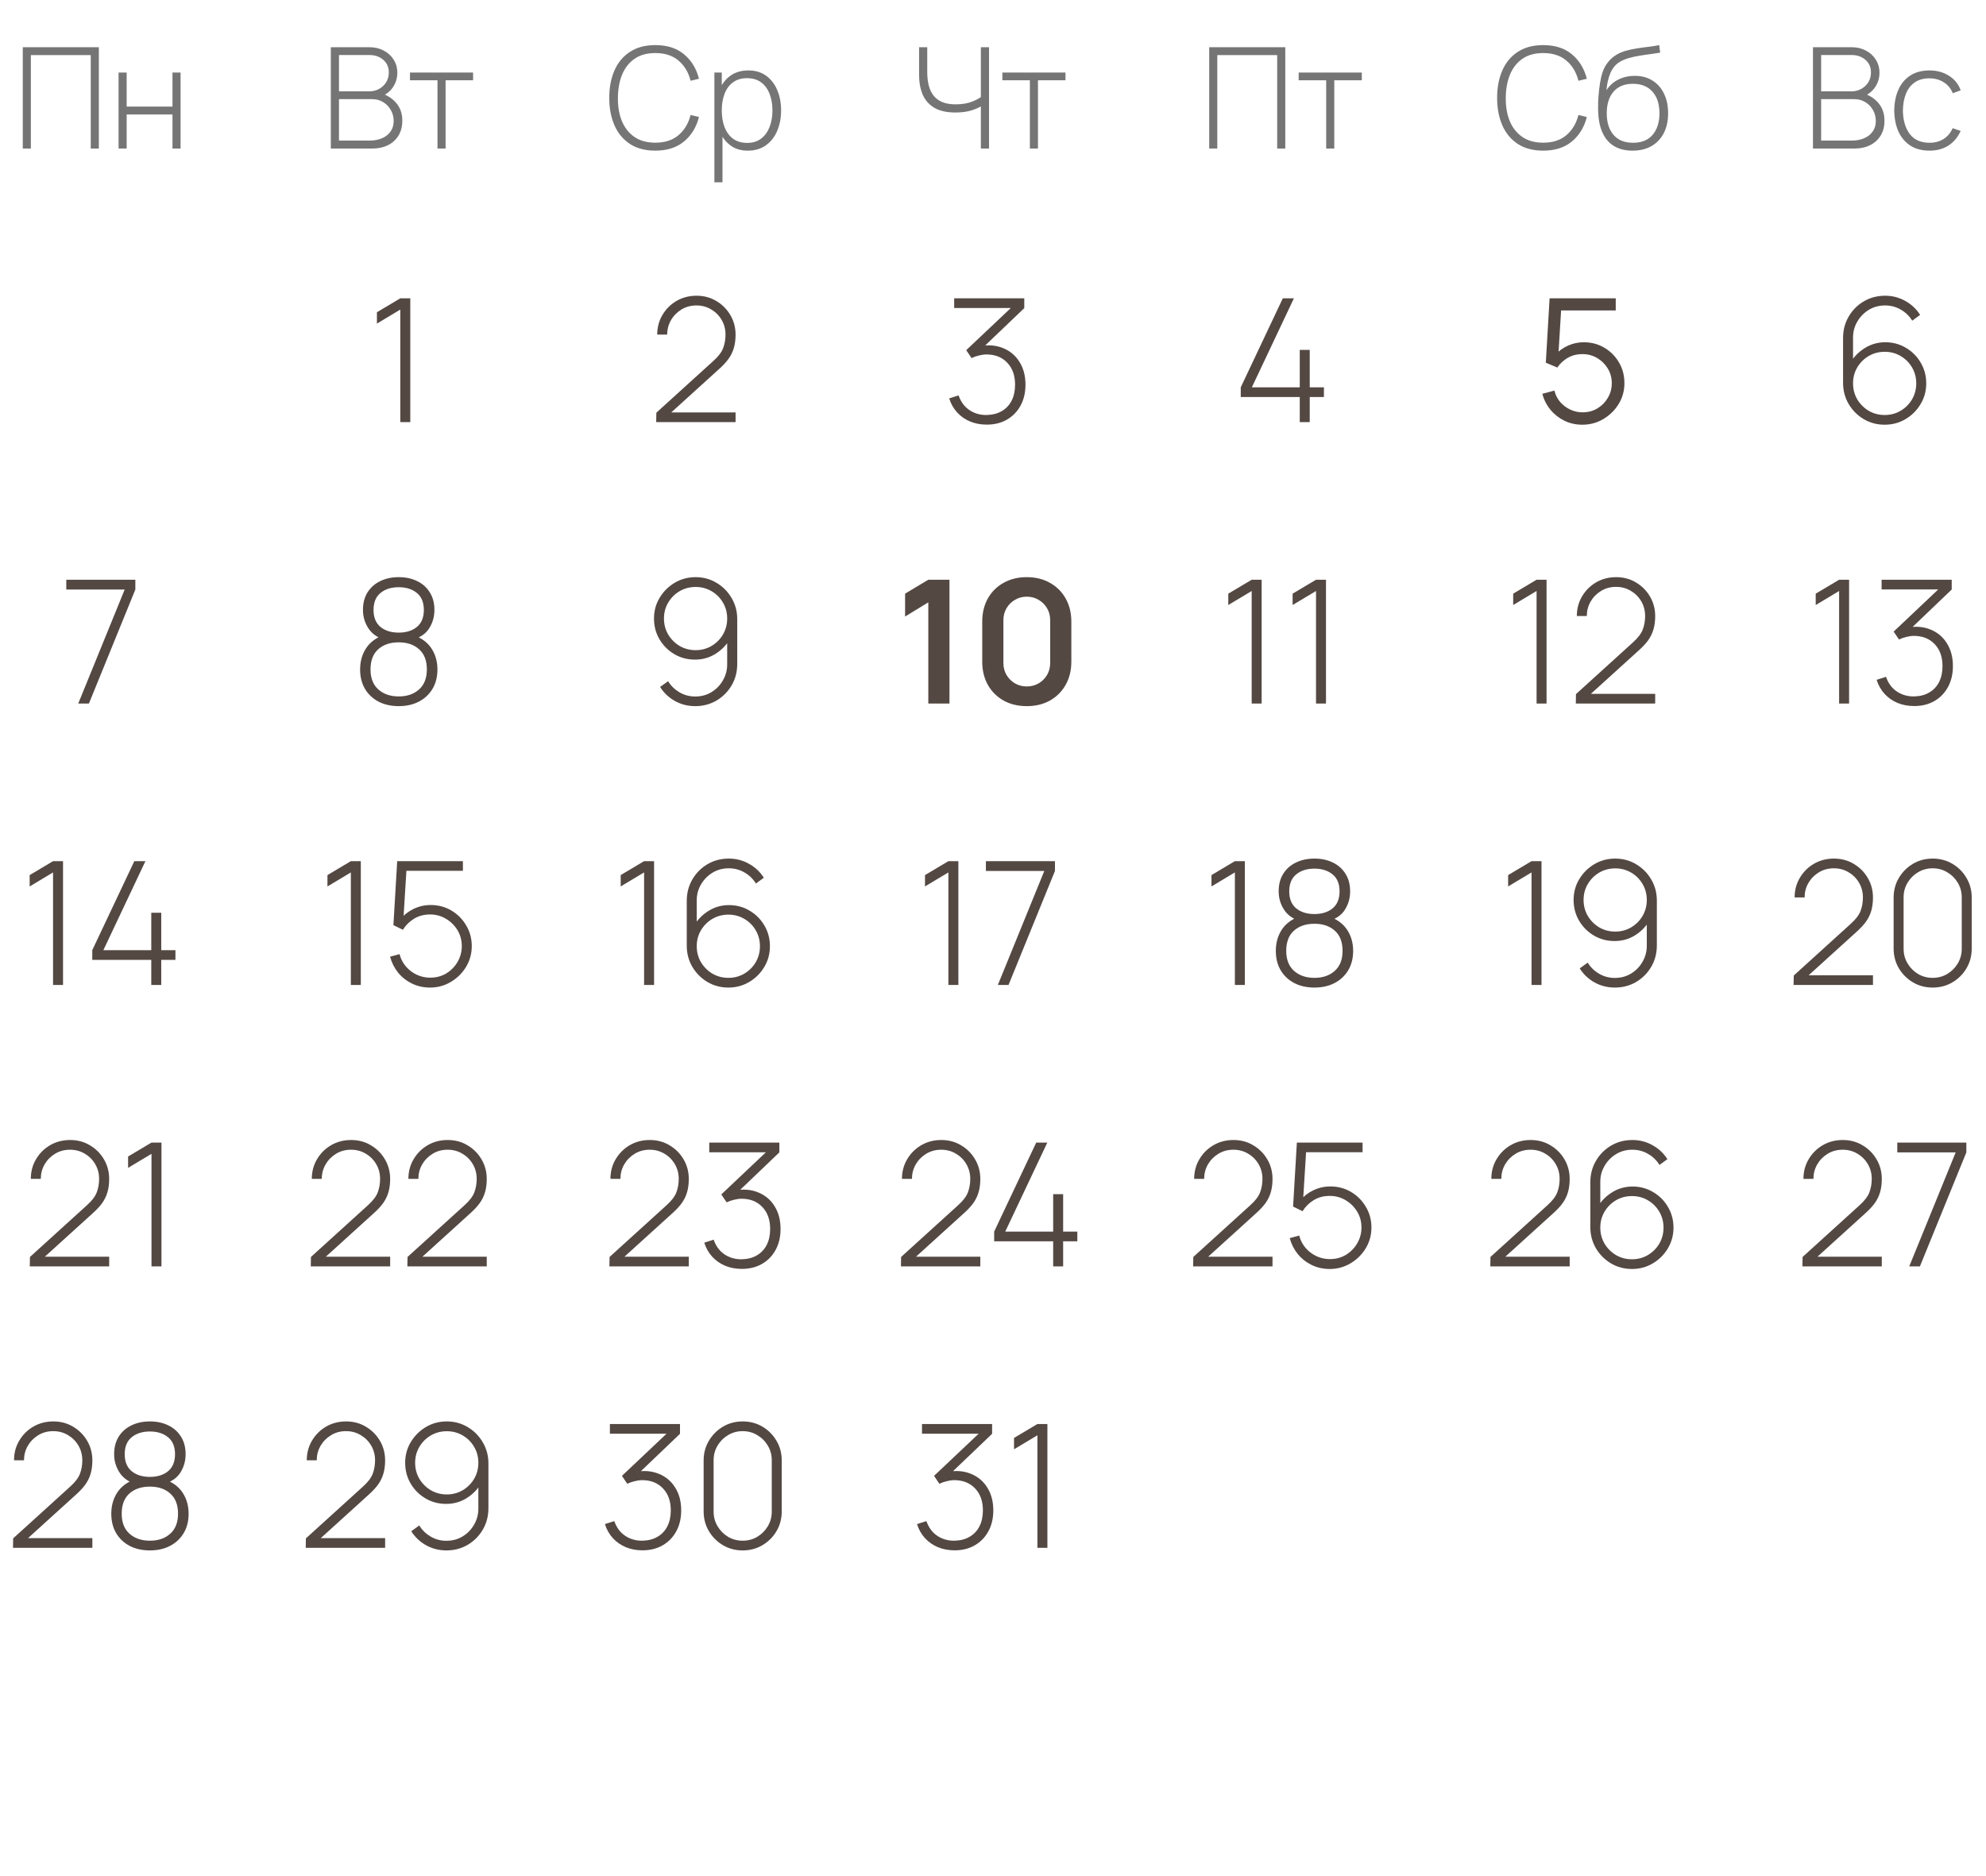 <?xml version="1.0" encoding="UTF-8"?> <svg xmlns="http://www.w3.org/2000/svg" width="254" height="240" viewBox="0 0 254 240" fill="none"><path d="M2.913 19V6.04H12.642V19H11.607V7.048H3.948V19H2.913ZM15.165 19V9.28H16.2V13.636H22.059V9.28H23.094V19H22.059V14.644H16.2V19H15.165Z" fill="#757575"></path><path d="M10.006 90L15.946 75.414H8.477V74.16H17.31V75.414L11.37 90H10.006Z" fill="#544843"></path><path d="M6.785 126V111.601L3.793 113.394V111.942L6.785 110.16H8.061V126H6.785ZM19.347 126V122.788H11.801V121.545L17.18 110.16H18.599L13.22 121.545H19.347V116.76H20.623V121.545H22.438V122.788H20.623V126H19.347Z" fill="#544843"></path><path d="M3.809 162L3.831 160.79L11.113 154.179C11.758 153.6 12.18 153.046 12.378 152.518C12.576 151.983 12.675 151.411 12.675 150.802C12.675 150.113 12.51 149.486 12.18 148.921C11.85 148.356 11.403 147.909 10.838 147.579C10.281 147.242 9.654 147.073 8.957 147.073C8.246 147.073 7.608 147.245 7.043 147.59C6.478 147.935 6.031 148.389 5.701 148.954C5.378 149.519 5.217 150.135 5.217 150.802H3.941C3.941 149.871 4.165 149.031 4.612 148.283C5.059 147.528 5.661 146.93 6.416 146.49C7.179 146.05 8.029 145.83 8.968 145.83C9.914 145.83 10.761 146.057 11.509 146.512C12.264 146.959 12.862 147.561 13.302 148.316C13.742 149.071 13.962 149.904 13.962 150.813C13.962 151.444 13.889 152.008 13.742 152.507C13.603 152.998 13.379 153.46 13.071 153.893C12.763 154.318 12.367 154.747 11.883 155.18L5.008 161.417L4.744 160.757H13.962V162H3.809ZM19.375 162V147.601L16.383 149.394V147.942L19.375 146.16H20.651V162H19.375Z" fill="#544843"></path><path d="M1.661 198L1.683 196.79L8.965 190.179C9.61 189.6 10.031 189.046 10.229 188.518C10.428 187.983 10.527 187.411 10.527 186.802C10.527 186.113 10.361 185.486 10.031 184.921C9.702 184.356 9.254 183.909 8.69 183.579C8.132 183.242 7.505 183.073 6.809 183.073C6.097 183.073 5.459 183.245 4.895 183.59C4.33 183.935 3.883 184.389 3.553 184.954C3.23 185.519 3.069 186.135 3.069 186.802H1.793C1.793 185.871 2.016 185.031 2.464 184.283C2.911 183.528 3.512 182.93 4.268 182.49C5.03 182.05 5.881 181.83 6.82 181.83C7.766 181.83 8.613 182.057 9.361 182.512C10.116 182.959 10.713 183.561 11.153 184.316C11.594 185.071 11.813 185.904 11.813 186.813C11.813 187.444 11.74 188.008 11.594 188.507C11.454 188.998 11.23 189.46 10.922 189.893C10.614 190.318 10.219 190.747 9.735 191.18L2.86 197.417L2.596 196.757H11.813V198H1.661ZM19.173 198.33C18.198 198.33 17.34 198.139 16.599 197.758C15.858 197.369 15.279 196.827 14.861 196.13C14.443 195.426 14.234 194.594 14.234 193.633C14.234 192.614 14.483 191.719 14.982 190.949C15.481 190.172 16.251 189.592 17.292 189.211L17.281 189.794C16.401 189.537 15.734 189.057 15.279 188.353C14.824 187.649 14.597 186.872 14.597 186.021C14.597 185.148 14.791 184.4 15.18 183.777C15.576 183.146 16.119 182.666 16.808 182.336C17.497 181.999 18.286 181.83 19.173 181.83C20.06 181.83 20.845 181.999 21.527 182.336C22.216 182.666 22.755 183.146 23.144 183.777C23.54 184.4 23.738 185.148 23.738 186.021C23.738 186.872 23.522 187.645 23.089 188.342C22.656 189.039 21.989 189.515 21.087 189.772L21.01 189.222C22.059 189.589 22.84 190.161 23.353 190.938C23.866 191.715 24.123 192.614 24.123 193.633C24.123 194.594 23.91 195.426 23.485 196.13C23.067 196.827 22.484 197.369 21.736 197.758C20.995 198.139 20.141 198.33 19.173 198.33ZM19.173 197.087C20.244 197.087 21.109 196.79 21.769 196.196C22.436 195.602 22.77 194.748 22.77 193.633C22.77 192.504 22.44 191.646 21.78 191.059C21.127 190.465 20.258 190.168 19.173 190.168C18.08 190.168 17.204 190.465 16.544 191.059C15.891 191.646 15.565 192.504 15.565 193.633C15.565 194.748 15.899 195.602 16.566 196.196C17.233 196.79 18.102 197.087 19.173 197.087ZM19.173 188.925C20.126 188.925 20.9 188.683 21.494 188.199C22.088 187.708 22.385 186.982 22.385 186.021C22.385 185.06 22.088 184.338 21.494 183.854C20.9 183.363 20.126 183.117 19.173 183.117C18.212 183.117 17.435 183.363 16.841 183.854C16.247 184.338 15.95 185.06 15.95 186.021C15.95 186.982 16.247 187.708 16.841 188.199C17.435 188.683 18.212 188.925 19.173 188.925Z" fill="#544843"></path><path d="M42.311 19V6.04H47.27C47.942 6.04 48.545 6.184 49.079 6.472C49.619 6.754 50.042 7.141 50.348 7.633C50.66 8.125 50.816 8.68 50.816 9.298C50.816 9.994 50.624 10.621 50.24 11.179C49.856 11.731 49.346 12.118 48.71 12.34L48.674 11.908C49.526 12.166 50.201 12.598 50.699 13.204C51.203 13.804 51.455 14.548 51.455 15.436C51.455 16.18 51.29 16.819 50.96 17.353C50.636 17.881 50.186 18.289 49.61 18.577C49.034 18.859 48.38 19 47.648 19H42.311ZM43.355 17.983H47.306C47.882 17.983 48.398 17.884 48.854 17.686C49.316 17.488 49.679 17.203 49.943 16.831C50.213 16.459 50.348 16.009 50.348 15.481C50.348 14.959 50.225 14.488 49.979 14.068C49.739 13.642 49.412 13.306 48.998 13.06C48.584 12.808 48.119 12.682 47.603 12.682H43.355V17.983ZM43.355 11.683H47.261C47.711 11.683 48.122 11.578 48.494 11.368C48.872 11.158 49.172 10.873 49.394 10.513C49.616 10.147 49.727 9.73 49.727 9.262C49.727 8.596 49.49 8.059 49.016 7.651C48.548 7.243 47.963 7.039 47.261 7.039H43.355V11.683ZM55.953 19V10.27H52.434V9.28H60.507V10.27H56.988V19H55.953Z" fill="#757575"></path><path d="M51.198 54V39.601L48.206 41.394V39.942L51.198 38.16H52.474V54H51.198Z" fill="#544843"></path><path d="M50.996 90.33C50.021 90.33 49.163 90.139 48.422 89.758C47.682 89.369 47.102 88.827 46.684 88.13C46.266 87.426 46.057 86.594 46.057 85.633C46.057 84.614 46.307 83.719 46.805 82.949C47.304 82.172 48.074 81.592 49.115 81.211L49.104 81.794C48.224 81.537 47.557 81.057 47.102 80.353C46.648 79.649 46.42 78.872 46.42 78.021C46.42 77.148 46.615 76.4 47.003 75.777C47.399 75.146 47.942 74.666 48.631 74.336C49.321 73.999 50.109 73.83 50.996 73.83C51.884 73.83 52.668 73.999 53.35 74.336C54.04 74.666 54.579 75.146 54.967 75.777C55.363 76.4 55.561 77.148 55.561 78.021C55.561 78.872 55.345 79.645 54.912 80.342C54.48 81.039 53.812 81.515 52.91 81.772L52.833 81.222C53.882 81.589 54.663 82.161 55.176 82.938C55.69 83.715 55.946 84.614 55.946 85.633C55.946 86.594 55.734 87.426 55.308 88.13C54.89 88.827 54.307 89.369 53.559 89.758C52.819 90.139 51.964 90.33 50.996 90.33ZM50.996 89.087C52.067 89.087 52.932 88.79 53.592 88.196C54.26 87.602 54.593 86.748 54.593 85.633C54.593 84.504 54.263 83.646 53.603 83.059C52.951 82.465 52.082 82.168 50.996 82.168C49.904 82.168 49.027 82.465 48.367 83.059C47.715 83.646 47.388 84.504 47.388 85.633C47.388 86.748 47.722 87.602 48.389 88.196C49.057 88.79 49.926 89.087 50.996 89.087ZM50.996 80.925C51.95 80.925 52.723 80.683 53.317 80.199C53.911 79.708 54.208 78.982 54.208 78.021C54.208 77.06 53.911 76.338 53.317 75.854C52.723 75.363 51.95 75.117 50.996 75.117C50.036 75.117 49.258 75.363 48.664 75.854C48.07 76.338 47.773 77.06 47.773 78.021C47.773 78.982 48.07 79.708 48.664 80.199C49.258 80.683 50.036 80.925 50.996 80.925Z" fill="#544843"></path><path d="M44.871 126V111.601L41.879 113.394V111.942L44.871 110.16H46.147V126H44.871ZM55.002 126.33C54.173 126.33 53.407 126.161 52.703 125.824C52.006 125.487 51.412 125.021 50.921 124.427C50.437 123.826 50.092 123.144 49.887 122.381L51.097 122.051C51.258 122.667 51.537 123.202 51.933 123.657C52.329 124.104 52.795 124.453 53.33 124.702C53.865 124.944 54.426 125.065 55.013 125.065C55.783 125.065 56.472 124.882 57.081 124.515C57.69 124.141 58.17 123.65 58.522 123.041C58.881 122.425 59.061 121.754 59.061 121.028C59.061 120.265 58.874 119.58 58.5 118.971C58.126 118.362 57.631 117.878 57.015 117.519C56.406 117.16 55.739 116.98 55.013 116.98C54.228 116.98 53.539 117.163 52.945 117.53C52.358 117.889 51.885 118.359 51.526 118.938L50.316 118.344L50.8 110.16H59.204V111.392H51.273L52.021 110.699L51.559 118.135L51.185 117.607C51.647 117.042 52.219 116.595 52.901 116.265C53.583 115.935 54.313 115.77 55.09 115.77C56.058 115.77 56.938 116.005 57.73 116.474C58.522 116.943 59.153 117.578 59.622 118.377C60.099 119.169 60.337 120.053 60.337 121.028C60.337 121.989 60.095 122.872 59.611 123.679C59.127 124.478 58.478 125.12 57.664 125.604C56.857 126.088 55.97 126.33 55.002 126.33Z" fill="#544843"></path><path d="M39.746 162L39.769 160.79L47.05 154.179C47.696 153.6 48.117 153.046 48.316 152.518C48.514 151.983 48.612 151.411 48.612 150.802C48.612 150.113 48.447 149.486 48.117 148.921C47.788 148.356 47.34 147.909 46.776 147.579C46.218 147.242 45.591 147.073 44.895 147.073C44.183 147.073 43.545 147.245 42.98 147.59C42.416 147.935 41.968 148.389 41.639 148.954C41.316 149.519 41.154 150.135 41.154 150.802H39.879C39.879 149.871 40.102 149.031 40.55 148.283C40.997 147.528 41.598 146.93 42.353 146.49C43.116 146.05 43.967 145.83 44.906 145.83C45.852 145.83 46.699 146.057 47.447 146.512C48.202 146.959 48.8 147.561 49.239 148.316C49.679 149.071 49.9 149.904 49.9 150.813C49.9 151.444 49.826 152.008 49.679 152.507C49.54 152.998 49.316 153.46 49.008 153.893C48.7 154.318 48.304 154.747 47.821 155.18L40.946 161.417L40.681 160.757H49.9V162H39.746ZM52.1 162L52.122 160.79L59.404 154.179C60.049 153.6 60.471 153.046 60.669 152.518C60.867 151.983 60.966 151.411 60.966 150.802C60.966 150.113 60.801 149.486 60.471 148.921C60.141 148.356 59.694 147.909 59.129 147.579C58.572 147.242 57.945 147.073 57.248 147.073C56.537 147.073 55.899 147.245 55.334 147.59C54.769 147.935 54.322 148.389 53.992 148.954C53.669 149.519 53.508 150.135 53.508 150.802H52.232C52.232 149.871 52.456 149.031 52.903 148.283C53.35 147.528 53.952 146.93 54.707 146.49C55.47 146.05 56.32 145.83 57.259 145.83C58.205 145.83 59.052 146.057 59.8 146.512C60.555 146.959 61.153 147.561 61.593 148.316C62.033 149.071 62.253 149.904 62.253 150.813C62.253 151.444 62.18 152.008 62.033 152.507C61.894 152.998 61.67 153.46 61.362 153.893C61.054 154.318 60.658 154.747 60.174 155.18L53.299 161.417L53.035 160.757H62.253V162H52.1Z" fill="#544843"></path><path d="M39.102 198L39.124 196.79L46.406 190.179C47.051 189.6 47.473 189.046 47.671 188.518C47.869 187.983 47.968 187.411 47.968 186.802C47.968 186.113 47.803 185.486 47.473 184.921C47.143 184.356 46.696 183.909 46.131 183.579C45.574 183.242 44.947 183.073 44.25 183.073C43.539 183.073 42.901 183.245 42.336 183.59C41.771 183.935 41.324 184.389 40.994 184.954C40.671 185.519 40.51 186.135 40.51 186.802H39.234C39.234 185.871 39.458 185.031 39.905 184.283C40.352 183.528 40.954 182.93 41.709 182.49C42.472 182.05 43.322 181.83 44.261 181.83C45.207 181.83 46.054 182.057 46.802 182.512C47.557 182.959 48.155 183.561 48.595 184.316C49.035 185.071 49.255 185.904 49.255 186.813C49.255 187.444 49.182 188.008 49.035 188.507C48.896 188.998 48.672 189.46 48.364 189.893C48.056 190.318 47.66 190.747 47.176 191.18L40.301 197.417L40.037 196.757H49.255V198H39.102ZM57.142 181.83C58.125 181.83 59.016 182.072 59.816 182.556C60.622 183.033 61.264 183.678 61.74 184.492C62.224 185.306 62.467 186.212 62.467 187.209V192.918C62.467 193.937 62.228 194.854 61.752 195.668C61.275 196.482 60.63 197.131 59.816 197.615C59.002 198.092 58.092 198.33 57.087 198.33C56.149 198.33 55.283 198.11 54.492 197.67C53.707 197.23 53.076 196.632 52.599 195.877L53.623 195.14C53.974 195.719 54.459 196.192 55.075 196.559C55.691 196.918 56.361 197.098 57.087 197.098C57.872 197.098 58.572 196.907 59.188 196.526C59.804 196.145 60.288 195.642 60.641 195.019C61 194.396 61.179 193.721 61.179 192.995V189.266L61.565 189.706C61.102 190.498 60.475 191.143 59.684 191.642C58.899 192.133 58.026 192.379 57.066 192.379C56.09 192.379 55.206 192.144 54.414 191.675C53.623 191.206 52.992 190.575 52.523 189.783C52.053 188.984 51.819 188.096 51.819 187.121C51.819 186.146 52.06 185.258 52.544 184.459C53.029 183.66 53.67 183.022 54.469 182.545C55.276 182.068 56.167 181.83 57.142 181.83ZM57.142 183.084C56.395 183.084 55.712 183.264 55.096 183.623C54.488 183.982 54 184.47 53.633 185.086C53.274 185.695 53.094 186.373 53.094 187.121C53.094 187.869 53.274 188.551 53.633 189.167C54 189.776 54.488 190.263 55.096 190.63C55.712 190.989 56.395 191.169 57.142 191.169C57.891 191.169 58.569 190.989 59.178 190.63C59.794 190.263 60.281 189.776 60.641 189.167C61 188.551 61.179 187.869 61.179 187.121C61.179 186.373 61 185.695 60.641 185.086C60.281 184.47 59.794 183.982 59.178 183.623C58.569 183.264 57.891 183.084 57.142 183.084Z" fill="#544843"></path><path d="M83.816 19.27C82.526 19.27 81.443 18.985 80.567 18.415C79.691 17.839 79.031 17.044 78.587 16.03C78.143 15.016 77.921 13.846 77.921 12.52C77.921 11.194 78.143 10.024 78.587 9.01C79.031 7.996 79.691 7.204 80.567 6.634C81.443 6.058 82.526 5.77 83.816 5.77C85.322 5.77 86.543 6.16 87.479 6.94C88.421 7.72 89.06 8.764 89.396 10.072L88.325 10.333C88.049 9.247 87.533 8.386 86.777 7.75C86.027 7.108 85.04 6.787 83.816 6.787C82.754 6.787 81.869 7.03 81.161 7.516C80.459 8.002 79.928 8.677 79.568 9.541C79.214 10.405 79.034 11.398 79.028 12.52C79.016 13.642 79.187 14.635 79.541 15.499C79.901 16.357 80.438 17.032 81.152 17.524C81.866 18.01 82.754 18.253 83.816 18.253C85.04 18.253 86.027 17.932 86.777 17.29C87.533 16.648 88.049 15.787 88.325 14.707L89.396 14.968C89.06 16.276 88.421 17.32 87.479 18.1C86.543 18.88 85.322 19.27 83.816 19.27ZM95.624 19.27C94.748 19.27 94.007 19.042 93.401 18.586C92.795 18.13 92.333 17.515 92.015 16.741C91.697 15.967 91.538 15.094 91.538 14.122C91.538 13.144 91.697 12.271 92.015 11.503C92.333 10.729 92.804 10.12 93.428 9.676C94.052 9.232 94.817 9.01 95.723 9.01C96.605 9.01 97.358 9.235 97.982 9.685C98.606 10.135 99.08 10.747 99.404 11.521C99.734 12.295 99.899 13.162 99.899 14.122C99.899 15.094 99.731 15.97 99.395 16.75C99.065 17.524 98.582 18.139 97.946 18.595C97.316 19.045 96.542 19.27 95.624 19.27ZM91.367 23.32V9.28H92.312V16.768H92.402V23.32H91.367ZM95.561 18.28C96.275 18.28 96.869 18.097 97.343 17.731C97.823 17.365 98.183 16.87 98.423 16.246C98.669 15.616 98.792 14.908 98.792 14.122C98.792 13.342 98.672 12.643 98.432 12.025C98.198 11.401 97.841 10.909 97.361 10.549C96.887 10.183 96.281 10 95.543 10C94.829 10 94.232 10.177 93.752 10.531C93.272 10.879 92.912 11.365 92.672 11.989C92.432 12.613 92.312 13.324 92.312 14.122C92.312 14.914 92.429 15.625 92.663 16.255C92.903 16.879 93.263 17.374 93.743 17.74C94.229 18.1 94.835 18.28 95.561 18.28Z" fill="#757575"></path><path d="M83.923 54L83.945 52.79L91.227 46.179C91.873 45.6 92.294 45.046 92.492 44.518C92.69 43.983 92.789 43.411 92.789 42.802C92.789 42.113 92.624 41.486 92.294 40.921C91.964 40.356 91.517 39.909 90.952 39.579C90.395 39.242 89.768 39.073 89.071 39.073C88.36 39.073 87.722 39.245 87.157 39.59C86.593 39.935 86.145 40.389 85.815 40.954C85.493 41.519 85.331 42.135 85.331 42.802H84.055C84.055 41.871 84.279 41.031 84.726 40.283C85.174 39.528 85.775 38.93 86.53 38.49C87.293 38.05 88.144 37.83 89.082 37.83C90.028 37.83 90.875 38.057 91.623 38.512C92.379 38.959 92.976 39.561 93.416 40.316C93.856 41.071 94.076 41.904 94.076 42.813C94.076 43.444 94.003 44.008 93.856 44.507C93.717 44.998 93.493 45.46 93.185 45.893C92.877 46.318 92.481 46.747 91.997 47.18L85.122 53.417L84.858 52.757H94.076V54H83.923Z" fill="#544843"></path><path d="M88.966 73.83C89.948 73.83 90.839 74.072 91.639 74.556C92.445 75.033 93.087 75.678 93.564 76.492C94.048 77.306 94.29 78.212 94.29 79.209V84.918C94.29 85.937 94.051 86.854 93.575 87.668C93.098 88.482 92.453 89.131 91.639 89.615C90.825 90.092 89.915 90.33 88.911 90.33C87.972 90.33 87.107 90.11 86.315 89.67C85.53 89.23 84.899 88.632 84.423 87.877L85.446 87.14C85.798 87.719 86.282 88.192 86.898 88.559C87.514 88.918 88.185 89.098 88.911 89.098C89.695 89.098 90.396 88.907 91.012 88.526C91.628 88.145 92.112 87.642 92.464 87.019C92.823 86.396 93.003 85.721 93.003 84.995V81.266L93.388 81.706C92.926 82.498 92.299 83.143 91.507 83.642C90.722 84.133 89.849 84.379 88.889 84.379C87.913 84.379 87.03 84.144 86.238 83.675C85.446 83.206 84.815 82.575 84.346 81.783C83.876 80.984 83.642 80.096 83.642 79.121C83.642 78.146 83.884 77.258 84.368 76.459C84.852 75.66 85.493 75.022 86.293 74.545C87.099 74.068 87.99 73.83 88.966 73.83ZM88.966 75.084C88.218 75.084 87.536 75.264 86.92 75.623C86.311 75.982 85.823 76.47 85.457 77.086C85.097 77.695 84.918 78.373 84.918 79.121C84.918 79.869 85.097 80.551 85.457 81.167C85.823 81.776 86.311 82.263 86.92 82.63C87.536 82.989 88.218 83.169 88.966 83.169C89.714 83.169 90.392 82.989 91.001 82.63C91.617 82.263 92.104 81.776 92.464 81.167C92.823 80.551 93.003 79.869 93.003 79.121C93.003 78.373 92.823 77.695 92.464 77.086C92.104 76.47 91.617 75.982 91.001 75.623C90.392 75.264 89.714 75.084 88.966 75.084Z" fill="#544843"></path><path d="M82.376 126V111.601L79.385 113.394V111.942L82.376 110.16H83.653V126H82.376ZM93.157 126.33C92.174 126.33 91.28 126.092 90.473 125.615C89.666 125.131 89.025 124.486 88.548 123.679C88.071 122.865 87.833 121.959 87.833 120.962V115.242C87.833 114.23 88.071 113.317 88.548 112.503C89.025 111.682 89.666 111.033 90.473 110.556C91.287 110.072 92.2 109.83 93.212 109.83C94.151 109.83 95.012 110.054 95.797 110.501C96.589 110.941 97.22 111.535 97.689 112.283L96.677 113.02C96.318 112.433 95.834 111.964 95.225 111.612C94.616 111.253 93.945 111.073 93.212 111.073C92.427 111.073 91.727 111.264 91.111 111.645C90.495 112.026 90.007 112.529 89.648 113.152C89.289 113.768 89.109 114.439 89.109 115.165V118.894L88.735 118.454C89.197 117.662 89.82 117.02 90.605 116.529C91.397 116.03 92.273 115.781 93.234 115.781C94.202 115.781 95.082 116.019 95.874 116.496C96.673 116.965 97.304 117.6 97.766 118.399C98.235 119.191 98.47 120.071 98.47 121.039C98.47 122.014 98.228 122.902 97.744 123.701C97.267 124.5 96.626 125.138 95.819 125.615C95.012 126.092 94.125 126.33 93.157 126.33ZM93.157 125.087C93.905 125.087 94.583 124.907 95.192 124.548C95.808 124.181 96.296 123.694 96.655 123.085C97.014 122.469 97.194 121.787 97.194 121.039C97.194 120.291 97.014 119.613 96.655 119.004C96.296 118.388 95.808 117.9 95.192 117.541C94.583 117.182 93.905 117.002 93.157 117.002C92.409 117.002 91.727 117.182 91.111 117.541C90.502 117.9 90.015 118.388 89.648 119.004C89.289 119.613 89.109 120.291 89.109 121.039C89.109 121.787 89.289 122.469 89.648 123.085C90.015 123.694 90.502 124.181 91.111 124.548C91.727 124.907 92.409 125.087 93.157 125.087Z" fill="#544843"></path><path d="M77.94 162L77.962 160.79L85.244 154.179C85.889 153.6 86.311 153.046 86.509 152.518C86.707 151.983 86.806 151.411 86.806 150.802C86.806 150.113 86.641 149.486 86.311 148.921C85.981 148.356 85.534 147.909 84.969 147.579C84.412 147.242 83.784 147.073 83.088 147.073C82.376 147.073 81.739 147.245 81.174 147.59C80.609 147.935 80.162 148.389 79.832 148.954C79.509 149.519 79.348 150.135 79.348 150.802H78.072C78.072 149.871 78.296 149.031 78.743 148.283C79.19 147.528 79.791 146.93 80.547 146.49C81.309 146.05 82.16 145.83 83.099 145.83C84.045 145.83 84.892 146.057 85.64 146.512C86.395 146.959 86.993 147.561 87.433 148.316C87.873 149.071 88.093 149.904 88.093 150.813C88.093 151.444 88.019 152.008 87.873 152.507C87.734 152.998 87.51 153.46 87.202 153.893C86.894 154.318 86.498 154.747 86.014 155.18L79.139 161.417L78.875 160.757H88.093V162H77.94ZM94.891 162.319C94.114 162.319 93.403 162.187 92.757 161.923C92.112 161.652 91.558 161.267 91.096 160.768C90.634 160.262 90.293 159.661 90.073 158.964L91.272 158.579C91.566 159.415 92.035 160.046 92.68 160.471C93.326 160.896 94.059 161.102 94.88 161.087C95.643 161.065 96.292 160.893 96.827 160.57C97.37 160.247 97.784 159.8 98.07 159.228C98.356 158.656 98.499 157.981 98.499 157.204C98.499 156.031 98.166 155.096 97.498 154.399C96.831 153.695 95.944 153.343 94.836 153.343C94.543 153.343 94.224 153.387 93.879 153.475C93.535 153.556 93.219 153.666 92.933 153.805L92.251 152.793L98.675 146.721L98.95 147.403H90.711V146.16H99.676V147.414L93.945 152.892L93.923 152.287C95.06 152.082 96.072 152.162 96.959 152.529C97.854 152.888 98.554 153.475 99.06 154.289C99.574 155.103 99.83 156.075 99.83 157.204C99.83 158.231 99.618 159.129 99.192 159.899C98.774 160.662 98.195 161.256 97.454 161.681C96.714 162.106 95.859 162.319 94.891 162.319Z" fill="#544843"></path><path d="M82.183 198.319C81.406 198.319 80.695 198.187 80.049 197.923C79.404 197.652 78.85 197.267 78.388 196.768C77.926 196.262 77.585 195.661 77.365 194.964L78.564 194.579C78.858 195.415 79.327 196.046 79.972 196.471C80.618 196.896 81.351 197.102 82.172 197.087C82.935 197.065 83.584 196.893 84.119 196.57C84.662 196.247 85.076 195.8 85.362 195.228C85.648 194.656 85.791 193.981 85.791 193.204C85.791 192.031 85.458 191.096 84.79 190.399C84.123 189.695 83.236 189.343 82.128 189.343C81.835 189.343 81.516 189.387 81.171 189.475C80.827 189.556 80.511 189.666 80.225 189.805L79.543 188.793L85.967 182.721L86.242 183.403H78.003V182.16H86.968V183.414L81.237 188.892L81.215 188.287C82.352 188.082 83.364 188.162 84.251 188.529C85.146 188.888 85.846 189.475 86.352 190.289C86.866 191.103 87.122 192.075 87.122 193.204C87.122 194.231 86.91 195.129 86.484 195.899C86.066 196.662 85.487 197.256 84.746 197.681C84.006 198.106 83.151 198.319 82.183 198.319ZM94.986 198.33C94.055 198.33 93.212 198.106 92.456 197.659C91.708 197.212 91.111 196.614 90.663 195.866C90.216 195.111 89.992 194.267 89.992 193.336V186.824C89.992 185.893 90.216 185.053 90.663 184.305C91.111 183.55 91.708 182.948 92.456 182.501C93.212 182.054 94.055 181.83 94.986 181.83C95.918 181.83 96.761 182.054 97.516 182.501C98.272 182.948 98.869 183.55 99.309 184.305C99.757 185.053 99.98 185.893 99.98 186.824V193.336C99.98 194.267 99.757 195.111 99.309 195.866C98.869 196.614 98.272 197.212 97.516 197.659C96.761 198.106 95.918 198.33 94.986 198.33ZM94.986 197.087C95.668 197.087 96.288 196.922 96.845 196.592C97.41 196.255 97.861 195.804 98.198 195.239C98.535 194.674 98.704 194.051 98.704 193.369V186.78C98.704 186.105 98.535 185.486 98.198 184.921C97.861 184.356 97.41 183.909 96.845 183.579C96.288 183.242 95.668 183.073 94.986 183.073C94.304 183.073 93.681 183.242 93.116 183.579C92.559 183.909 92.112 184.356 91.774 184.921C91.437 185.486 91.268 186.105 91.268 186.78V193.369C91.268 194.051 91.437 194.674 91.774 195.239C92.112 195.804 92.559 196.255 93.116 196.592C93.681 196.922 94.304 197.087 94.986 197.087Z" fill="#544843"></path><path d="M125.449 19V12.808L125.818 13.384C125.392 13.678 124.879 13.921 124.279 14.113C123.679 14.299 122.989 14.392 122.209 14.392C121.075 14.392 120.166 14.188 119.482 13.78C118.798 13.366 118.303 12.799 117.997 12.079C117.697 11.353 117.547 10.528 117.547 9.604V6.04H118.591V9.208C118.591 9.862 118.657 10.447 118.789 10.963C118.927 11.473 119.14 11.908 119.428 12.268C119.722 12.622 120.1 12.892 120.562 13.078C121.024 13.258 121.579 13.348 122.227 13.348C123.061 13.348 123.781 13.225 124.387 12.979C124.993 12.733 125.443 12.466 125.737 12.178L125.449 13.231V6.04H126.493V19H125.449ZM131.717 19V10.27H128.198V9.28H136.271V10.27H132.752V19H131.717Z" fill="#757575"></path><path d="M126.215 54.319C125.437 54.319 124.726 54.187 124.081 53.923C123.435 53.652 122.882 53.267 122.42 52.768C121.958 52.262 121.617 51.661 121.397 50.964L122.596 50.579C122.889 51.415 123.358 52.046 124.004 52.471C124.649 52.896 125.382 53.102 126.204 53.087C126.966 53.065 127.615 52.893 128.151 52.57C128.693 52.247 129.108 51.8 129.394 51.228C129.68 50.656 129.823 49.981 129.823 49.204C129.823 48.031 129.489 47.096 128.822 46.399C128.154 45.695 127.267 45.343 126.16 45.343C125.866 45.343 125.547 45.387 125.203 45.475C124.858 45.556 124.543 45.666 124.257 45.805L123.575 44.793L129.999 38.721L130.274 39.403H122.035V38.16H131V39.414L125.269 44.892L125.247 44.287C126.383 44.082 127.395 44.162 128.283 44.529C129.177 44.888 129.878 45.475 130.384 46.289C130.897 47.103 131.154 48.075 131.154 49.204C131.154 50.231 130.941 51.129 130.516 51.899C130.098 52.662 129.518 53.256 128.778 53.681C128.037 54.106 127.183 54.319 126.215 54.319Z" fill="#544843"></path><path d="M118.727 90V77.053L115.757 78.868V75.942L118.727 74.16H121.433V90H118.727ZM131.321 90.33C130.199 90.33 129.209 90.092 128.351 89.615C127.493 89.131 126.822 88.46 126.338 87.602C125.861 86.744 125.623 85.754 125.623 84.632V79.528C125.623 78.406 125.861 77.416 126.338 76.558C126.822 75.7 127.493 75.033 128.351 74.556C129.209 74.072 130.199 73.83 131.321 73.83C132.443 73.83 133.429 74.072 134.28 74.556C135.138 75.033 135.809 75.7 136.293 76.558C136.777 77.416 137.019 78.406 137.019 79.528V84.632C137.019 85.754 136.777 86.744 136.293 87.602C135.809 88.46 135.138 89.131 134.28 89.615C133.429 90.092 132.443 90.33 131.321 90.33ZM131.321 87.811C131.878 87.811 132.384 87.679 132.839 87.415C133.294 87.144 133.653 86.784 133.917 86.337C134.181 85.882 134.313 85.376 134.313 84.819V79.33C134.313 78.765 134.181 78.259 133.917 77.812C133.653 77.357 133.294 76.998 132.839 76.734C132.384 76.463 131.878 76.327 131.321 76.327C130.764 76.327 130.258 76.463 129.803 76.734C129.348 76.998 128.989 77.357 128.725 77.812C128.461 78.259 128.329 78.765 128.329 79.33V84.819C128.329 85.376 128.461 85.882 128.725 86.337C128.989 86.784 129.348 87.144 129.803 87.415C130.258 87.679 130.764 87.811 131.321 87.811Z" fill="#544843"></path><path d="M121.294 126V111.601L118.302 113.394V111.942L121.294 110.16H122.57V126H121.294ZM127.62 126L133.56 111.414H126.091V110.16H134.924V111.414L128.984 126H127.62Z" fill="#544843"></path><path d="M115.225 162L115.247 160.79L122.529 154.179C123.174 153.6 123.596 153.046 123.794 152.518C123.992 151.983 124.091 151.411 124.091 150.802C124.091 150.113 123.926 149.486 123.596 148.921C123.266 148.356 122.819 147.909 122.254 147.579C121.697 147.242 121.07 147.073 120.373 147.073C119.662 147.073 119.024 147.245 118.459 147.59C117.894 147.935 117.447 148.389 117.117 148.954C116.794 149.519 116.633 150.135 116.633 150.802H115.357C115.357 149.871 115.581 149.031 116.028 148.283C116.475 147.528 117.077 146.93 117.832 146.49C118.595 146.05 119.445 145.83 120.384 145.83C121.33 145.83 122.177 146.057 122.925 146.512C123.68 146.959 124.278 147.561 124.718 148.316C125.158 149.071 125.378 149.904 125.378 150.813C125.378 151.444 125.305 152.008 125.158 152.507C125.019 152.998 124.795 153.46 124.487 153.893C124.179 154.318 123.783 154.747 123.299 155.18L116.424 161.417L116.16 160.757H125.378V162H115.225ZM134.695 162V158.788H127.149V157.545L132.528 146.16H133.947L128.568 157.545H134.695V152.76H135.971V157.545H137.786V158.788H135.971V162H134.695Z" fill="#544843"></path><path d="M122.1 198.319C121.323 198.319 120.612 198.187 119.966 197.923C119.321 197.652 118.767 197.267 118.305 196.768C117.843 196.262 117.502 195.661 117.282 194.964L118.481 194.579C118.775 195.415 119.244 196.046 119.889 196.471C120.535 196.896 121.268 197.102 122.089 197.087C122.852 197.065 123.501 196.893 124.036 196.57C124.579 196.247 124.993 195.8 125.279 195.228C125.565 194.656 125.708 193.981 125.708 193.204C125.708 192.031 125.375 191.096 124.707 190.399C124.04 189.695 123.153 189.343 122.045 189.343C121.752 189.343 121.433 189.387 121.088 189.475C120.744 189.556 120.428 189.666 120.142 189.805L119.46 188.793L125.884 182.721L126.159 183.403H117.92V182.16H126.885V183.414L121.154 188.892L121.132 188.287C122.269 188.082 123.281 188.162 124.168 188.529C125.063 188.888 125.763 189.475 126.269 190.289C126.783 191.103 127.039 192.075 127.039 193.204C127.039 194.231 126.827 195.129 126.401 195.899C125.983 196.662 125.404 197.256 124.663 197.681C123.923 198.106 123.068 198.319 122.1 198.319ZM132.681 198V183.601L129.689 185.394V183.942L132.681 182.16H133.957V198H132.681Z" fill="#544843"></path><path d="M154.652 19V6.04H164.381V19H163.346V7.048H155.687V19H154.652ZM169.613 19V10.27H166.094V9.28H174.167V10.27H170.648V19H169.613Z" fill="#757575"></path><path d="M166.233 54V50.788H158.687V49.545L164.066 38.16H165.485L160.106 49.545H166.233V44.76H167.509V49.545H169.324V50.788H167.509V54H166.233Z" fill="#544843"></path><path d="M160.083 90V75.601L157.091 77.394V75.942L160.083 74.16H161.359V90H160.083ZM168.312 90V75.601L165.32 77.394V75.942L168.312 74.16H169.588V90H168.312Z" fill="#544843"></path><path d="M157.935 126V111.601L154.943 113.394V111.942L157.935 110.16H159.211V126H157.935ZM168.111 126.33C167.135 126.33 166.277 126.139 165.537 125.758C164.796 125.369 164.217 124.827 163.799 124.13C163.381 123.426 163.172 122.594 163.172 121.633C163.172 120.614 163.421 119.719 163.92 118.949C164.418 118.172 165.188 117.592 166.23 117.211L166.219 117.794C165.339 117.537 164.671 117.057 164.217 116.353C163.762 115.649 163.535 114.872 163.535 114.021C163.535 113.148 163.729 112.4 164.118 111.777C164.514 111.146 165.056 110.666 165.746 110.336C166.435 109.999 167.223 109.83 168.111 109.83C168.998 109.83 169.783 109.999 170.465 110.336C171.154 110.666 171.693 111.146 172.082 111.777C172.478 112.4 172.676 113.148 172.676 114.021C172.676 114.872 172.459 115.645 172.027 116.342C171.594 117.039 170.927 117.515 170.025 117.772L169.948 117.222C170.996 117.589 171.777 118.161 172.291 118.938C172.804 119.715 173.061 120.614 173.061 121.633C173.061 122.594 172.848 123.426 172.423 124.13C172.005 124.827 171.422 125.369 170.674 125.758C169.933 126.139 169.079 126.33 168.111 126.33ZM168.111 125.087C169.181 125.087 170.047 124.79 170.707 124.196C171.374 123.602 171.708 122.748 171.708 121.633C171.708 120.504 171.378 119.646 170.718 119.059C170.065 118.465 169.196 118.168 168.111 118.168C167.018 118.168 166.142 118.465 165.482 119.059C164.829 119.646 164.503 120.504 164.503 121.633C164.503 122.748 164.836 123.602 165.504 124.196C166.171 124.79 167.04 125.087 168.111 125.087ZM168.111 116.925C169.064 116.925 169.838 116.683 170.432 116.199C171.026 115.708 171.323 114.982 171.323 114.021C171.323 113.06 171.026 112.338 170.432 111.854C169.838 111.363 169.064 111.117 168.111 111.117C167.15 111.117 166.373 111.363 165.779 111.854C165.185 112.338 164.888 113.06 164.888 114.021C164.888 114.982 165.185 115.708 165.779 116.199C166.373 116.683 167.15 116.925 168.111 116.925Z" fill="#544843"></path><path d="M152.596 162L152.618 160.79L159.9 154.179C160.545 153.6 160.967 153.046 161.165 152.518C161.363 151.983 161.462 151.411 161.462 150.802C161.462 150.113 161.297 149.486 160.967 148.921C160.637 148.356 160.19 147.909 159.625 147.579C159.068 147.242 158.441 147.073 157.744 147.073C157.033 147.073 156.395 147.245 155.83 147.59C155.265 147.935 154.818 148.389 154.488 148.954C154.165 149.519 154.004 150.135 154.004 150.802H152.728C152.728 149.871 152.952 149.031 153.399 148.283C153.846 147.528 154.448 146.93 155.203 146.49C155.966 146.05 156.816 145.83 157.755 145.83C158.701 145.83 159.548 146.057 160.296 146.512C161.051 146.959 161.649 147.561 162.089 148.316C162.529 149.071 162.749 149.904 162.749 150.813C162.749 151.444 162.676 152.008 162.529 152.507C162.39 152.998 162.166 153.46 161.858 153.893C161.55 154.318 161.154 154.747 160.67 155.18L153.795 161.417L153.531 160.757H162.749V162H152.596ZM170.065 162.33C169.236 162.33 168.47 162.161 167.766 161.824C167.069 161.487 166.475 161.021 165.984 160.427C165.5 159.826 165.155 159.144 164.95 158.381L166.16 158.051C166.321 158.667 166.6 159.202 166.996 159.657C167.392 160.104 167.857 160.453 168.393 160.702C168.928 160.944 169.489 161.065 170.076 161.065C170.846 161.065 171.535 160.882 172.144 160.515C172.752 160.141 173.233 159.65 173.585 159.041C173.944 158.425 174.124 157.754 174.124 157.028C174.124 156.265 173.937 155.58 173.563 154.971C173.189 154.362 172.694 153.878 172.078 153.519C171.469 153.16 170.802 152.98 170.076 152.98C169.291 152.98 168.602 153.163 168.008 153.53C167.421 153.889 166.948 154.359 166.589 154.938L165.379 154.344L165.863 146.16H174.267V147.392H166.336L167.084 146.699L166.622 154.135L166.248 153.607C166.71 153.042 167.282 152.595 167.964 152.265C168.646 151.935 169.375 151.77 170.153 151.77C171.121 151.77 172.001 152.005 172.793 152.474C173.585 152.943 174.215 153.578 174.685 154.377C175.161 155.169 175.4 156.053 175.4 157.028C175.4 157.989 175.158 158.872 174.674 159.679C174.19 160.478 173.541 161.12 172.727 161.604C171.92 162.088 171.033 162.33 170.065 162.33Z" fill="#544843"></path><path d="M197.369 19.27C196.079 19.27 194.996 18.985 194.12 18.415C193.244 17.839 192.584 17.044 192.14 16.03C191.696 15.016 191.474 13.846 191.474 12.52C191.474 11.194 191.696 10.024 192.14 9.01C192.584 7.996 193.244 7.204 194.12 6.634C194.996 6.058 196.079 5.77 197.369 5.77C198.875 5.77 200.096 6.16 201.032 6.94C201.974 7.72 202.613 8.764 202.949 10.072L201.878 10.333C201.602 9.247 201.086 8.386 200.33 7.75C199.58 7.108 198.593 6.787 197.369 6.787C196.307 6.787 195.422 7.03 194.714 7.516C194.012 8.002 193.481 8.677 193.121 9.541C192.767 10.405 192.587 11.398 192.581 12.52C192.569 13.642 192.74 14.635 193.094 15.499C193.454 16.357 193.991 17.032 194.705 17.524C195.419 18.01 196.307 18.253 197.369 18.253C198.593 18.253 199.58 17.932 200.33 17.29C201.086 16.648 201.602 15.787 201.878 14.707L202.949 14.968C202.613 16.276 201.974 17.32 201.032 18.1C200.096 18.88 198.875 19.27 197.369 19.27ZM208.772 19.27C207.866 19.27 207.089 19.078 206.441 18.694C205.793 18.31 205.292 17.725 204.938 16.939C204.584 16.147 204.401 15.142 204.389 13.924C204.377 13.414 204.395 12.862 204.443 12.268C204.491 11.674 204.557 11.113 204.641 10.585C204.731 10.057 204.827 9.637 204.929 9.325C205.073 8.869 205.289 8.446 205.577 8.056C205.871 7.66 206.216 7.336 206.612 7.084C206.972 6.844 207.389 6.655 207.863 6.517C208.337 6.379 208.832 6.271 209.348 6.193C209.864 6.109 210.368 6.04 210.86 5.986C211.352 5.926 211.799 5.854 212.201 5.77L212.327 6.733C212.003 6.793 211.613 6.853 211.157 6.913C210.701 6.967 210.224 7.036 209.726 7.12C209.228 7.198 208.751 7.303 208.295 7.435C207.839 7.567 207.449 7.735 207.125 7.939C206.621 8.245 206.234 8.713 205.964 9.343C205.694 9.973 205.526 10.708 205.46 11.548C205.832 10.954 206.336 10.498 206.972 10.18C207.608 9.862 208.31 9.703 209.078 9.703C209.954 9.703 210.71 9.904 211.346 10.306C211.988 10.708 212.48 11.269 212.822 11.989C213.17 12.703 213.344 13.537 213.344 14.491C213.344 15.457 213.161 16.3 212.795 17.02C212.429 17.734 211.904 18.289 211.22 18.685C210.536 19.081 209.72 19.276 208.772 19.27ZM208.862 18.262C209.966 18.262 210.803 17.92 211.373 17.236C211.949 16.546 212.237 15.631 212.237 14.491C212.237 13.321 211.94 12.4 211.346 11.728C210.752 11.056 209.918 10.72 208.844 10.72C207.77 10.72 206.942 11.056 206.36 11.728C205.784 12.4 205.496 13.321 205.496 14.491C205.496 15.655 205.784 16.576 206.36 17.254C206.936 17.926 207.77 18.262 208.862 18.262Z" fill="#757575"></path><path d="M202.366 54.33C201.545 54.33 200.786 54.161 200.089 53.824C199.393 53.487 198.799 53.021 198.307 52.427C197.816 51.833 197.464 51.151 197.251 50.381L198.802 49.963C198.942 50.535 199.195 51.03 199.561 51.448C199.928 51.859 200.357 52.178 200.848 52.405C201.347 52.632 201.868 52.746 202.41 52.746C203.114 52.746 203.745 52.577 204.302 52.24C204.867 51.895 205.314 51.441 205.644 50.876C205.974 50.311 206.139 49.692 206.139 49.017C206.139 48.32 205.967 47.693 205.622 47.136C205.278 46.571 204.823 46.124 204.258 45.794C203.694 45.464 203.078 45.299 202.41 45.299C201.662 45.299 201.017 45.464 200.474 45.794C199.932 46.117 199.499 46.524 199.176 47.015L197.702 46.399L198.186 38.16H206.645V39.711H198.901L199.704 38.952L199.275 45.981L198.868 45.442C199.323 44.921 199.873 44.514 200.518 44.221C201.164 43.928 201.842 43.781 202.553 43.781C203.529 43.781 204.409 44.016 205.193 44.485C205.978 44.947 206.601 45.574 207.063 46.366C207.525 47.158 207.756 48.042 207.756 49.017C207.756 49.985 207.511 50.872 207.019 51.679C206.528 52.478 205.875 53.12 205.061 53.604C204.247 54.088 203.349 54.33 202.366 54.33Z" fill="#544843"></path><path d="M196.521 90V75.601L193.529 77.394V75.942L196.521 74.16H197.797V90H196.521ZM201.538 90L201.56 88.79L208.842 82.179C209.487 81.6 209.909 81.046 210.107 80.518C210.305 79.983 210.404 79.411 210.404 78.802C210.404 78.113 210.239 77.486 209.909 76.921C209.579 76.356 209.131 75.909 208.567 75.579C208.009 75.242 207.382 75.073 206.686 75.073C205.974 75.073 205.336 75.245 204.772 75.59C204.207 75.935 203.76 76.389 203.43 76.954C203.107 77.519 202.946 78.135 202.946 78.802H201.67C201.67 77.871 201.893 77.031 202.341 76.283C202.788 75.528 203.389 74.93 204.145 74.49C204.907 74.05 205.758 73.83 206.697 73.83C207.643 73.83 208.49 74.057 209.238 74.512C209.993 74.959 210.591 75.561 211.031 76.316C211.471 77.071 211.691 77.904 211.691 78.813C211.691 79.444 211.617 80.008 211.471 80.507C211.331 80.998 211.108 81.46 210.8 81.893C210.492 82.318 210.096 82.747 209.612 83.18L202.737 89.417L202.473 88.757H211.691V90H201.538Z" fill="#544843"></path><path d="M195.876 126V111.601L192.884 113.394V111.942L195.876 110.16H197.152V126H195.876ZM206.58 109.83C207.563 109.83 208.454 110.072 209.253 110.556C210.06 111.033 210.701 111.678 211.178 112.492C211.662 113.306 211.904 114.212 211.904 115.209V120.918C211.904 121.937 211.666 122.854 211.189 123.668C210.712 124.482 210.067 125.131 209.253 125.615C208.439 126.092 207.53 126.33 206.525 126.33C205.586 126.33 204.721 126.11 203.929 125.67C203.144 125.23 202.514 124.632 202.037 123.877L203.06 123.14C203.412 123.719 203.896 124.192 204.512 124.559C205.128 124.918 205.799 125.098 206.525 125.098C207.31 125.098 208.01 124.907 208.626 124.526C209.242 124.145 209.726 123.642 210.078 123.019C210.437 122.396 210.617 121.721 210.617 120.995V117.266L211.002 117.706C210.54 118.498 209.913 119.143 209.121 119.642C208.336 120.133 207.464 120.379 206.503 120.379C205.528 120.379 204.644 120.144 203.852 119.675C203.06 119.206 202.429 118.575 201.96 117.783C201.491 116.984 201.256 116.096 201.256 115.121C201.256 114.146 201.498 113.258 201.982 112.459C202.466 111.66 203.108 111.022 203.907 110.545C204.714 110.068 205.605 109.83 206.58 109.83ZM206.58 111.084C205.832 111.084 205.15 111.264 204.534 111.623C203.925 111.982 203.438 112.47 203.071 113.086C202.712 113.695 202.532 114.373 202.532 115.121C202.532 115.869 202.712 116.551 203.071 117.167C203.438 117.776 203.925 118.263 204.534 118.63C205.15 118.989 205.832 119.169 206.58 119.169C207.328 119.169 208.006 118.989 208.615 118.63C209.231 118.263 209.719 117.776 210.078 117.167C210.437 116.551 210.617 115.869 210.617 115.121C210.617 114.373 210.437 113.695 210.078 113.086C209.719 112.47 209.231 111.982 208.615 111.623C208.006 111.264 207.328 111.084 206.58 111.084Z" fill="#544843"></path><path d="M190.602 162L190.624 160.79L197.906 154.179C198.551 153.6 198.973 153.046 199.171 152.518C199.369 151.983 199.468 151.411 199.468 150.802C199.468 150.113 199.303 149.486 198.973 148.921C198.643 148.356 198.196 147.909 197.631 147.579C197.074 147.242 196.447 147.073 195.75 147.073C195.039 147.073 194.401 147.245 193.836 147.59C193.271 147.935 192.824 148.389 192.494 148.954C192.171 149.519 192.01 150.135 192.01 150.802H190.734C190.734 149.871 190.958 149.031 191.405 148.283C191.852 147.528 192.454 146.93 193.209 146.49C193.972 146.05 194.822 145.83 195.761 145.83C196.707 145.83 197.554 146.057 198.302 146.512C199.057 146.959 199.655 147.561 200.095 148.316C200.535 149.071 200.755 149.904 200.755 150.813C200.755 151.444 200.682 152.008 200.535 152.507C200.396 152.998 200.172 153.46 199.864 153.893C199.556 154.318 199.16 154.747 198.676 155.18L191.801 161.417L191.537 160.757H200.755V162H190.602ZM208.719 162.33C207.737 162.33 206.842 162.092 206.035 161.615C205.229 161.131 204.587 160.486 204.11 159.679C203.634 158.865 203.395 157.959 203.395 156.962V151.242C203.395 150.23 203.634 149.317 204.11 148.503C204.587 147.682 205.229 147.033 206.035 146.556C206.849 146.072 207.762 145.83 208.774 145.83C209.713 145.83 210.575 146.054 211.359 146.501C212.151 146.941 212.782 147.535 213.251 148.283L212.239 149.02C211.88 148.433 211.396 147.964 210.787 147.612C210.179 147.253 209.508 147.073 208.774 147.073C207.99 147.073 207.289 147.264 206.673 147.645C206.057 148.026 205.57 148.529 205.21 149.152C204.851 149.768 204.671 150.439 204.671 151.165V154.894L204.297 154.454C204.759 153.662 205.383 153.02 206.167 152.529C206.959 152.03 207.836 151.781 208.796 151.781C209.764 151.781 210.644 152.019 211.436 152.496C212.236 152.965 212.866 153.6 213.328 154.399C213.798 155.191 214.032 156.071 214.032 157.039C214.032 158.014 213.79 158.902 213.306 159.701C212.83 160.5 212.188 161.138 211.381 161.615C210.575 162.092 209.687 162.33 208.719 162.33ZM208.719 161.087C209.467 161.087 210.146 160.907 210.754 160.548C211.37 160.181 211.858 159.694 212.217 159.085C212.577 158.469 212.756 157.787 212.756 157.039C212.756 156.291 212.577 155.613 212.217 155.004C211.858 154.388 211.37 153.9 210.754 153.541C210.146 153.182 209.467 153.002 208.719 153.002C207.971 153.002 207.289 153.182 206.673 153.541C206.065 153.9 205.577 154.388 205.21 155.004C204.851 155.613 204.671 156.291 204.671 157.039C204.671 157.787 204.851 158.469 205.21 159.085C205.577 159.694 206.065 160.181 206.673 160.548C207.289 160.907 207.971 161.087 208.719 161.087Z" fill="#544843"></path><path d="M231.871 19V6.04H236.83C237.502 6.04 238.105 6.184 238.639 6.472C239.179 6.754 239.602 7.141 239.908 7.633C240.22 8.125 240.376 8.68 240.376 9.298C240.376 9.994 240.184 10.621 239.8 11.179C239.416 11.731 238.906 12.118 238.27 12.34L238.234 11.908C239.086 12.166 239.761 12.598 240.259 13.204C240.763 13.804 241.015 14.548 241.015 15.436C241.015 16.18 240.85 16.819 240.52 17.353C240.196 17.881 239.746 18.289 239.17 18.577C238.594 18.859 237.94 19 237.208 19H231.871ZM232.915 17.983H236.866C237.442 17.983 237.958 17.884 238.414 17.686C238.876 17.488 239.239 17.203 239.503 16.831C239.773 16.459 239.908 16.009 239.908 15.481C239.908 14.959 239.785 14.488 239.539 14.068C239.299 13.642 238.972 13.306 238.558 13.06C238.144 12.808 237.679 12.682 237.163 12.682H232.915V17.983ZM232.915 11.683H236.821C237.271 11.683 237.682 11.578 238.054 11.368C238.432 11.158 238.732 10.873 238.954 10.513C239.176 10.147 239.287 9.73 239.287 9.262C239.287 8.596 239.05 8.059 238.576 7.651C238.108 7.243 237.523 7.039 236.821 7.039H232.915V11.683ZM246.774 19.27C245.802 19.27 244.983 19.054 244.317 18.622C243.651 18.184 243.144 17.581 242.796 16.813C242.454 16.039 242.277 15.148 242.265 14.14C242.277 13.114 242.457 12.217 242.805 11.449C243.159 10.675 243.669 10.075 244.335 9.649C245.001 9.223 245.817 9.01 246.783 9.01C247.725 9.01 248.553 9.238 249.267 9.694C249.987 10.144 250.485 10.765 250.761 11.557L249.753 11.926C249.507 11.32 249.12 10.852 248.592 10.522C248.064 10.186 247.458 10.018 246.774 10.018C246.006 10.018 245.373 10.195 244.875 10.549C244.377 10.897 244.005 11.38 243.759 11.998C243.513 12.616 243.384 13.33 243.372 14.14C243.39 15.382 243.681 16.381 244.245 17.137C244.815 17.887 245.658 18.262 246.774 18.262C247.464 18.262 248.061 18.103 248.565 17.785C249.075 17.467 249.465 17.005 249.735 16.399L250.761 16.75C250.383 17.572 249.855 18.199 249.177 18.631C248.499 19.057 247.698 19.27 246.774 19.27Z" fill="#757575"></path><path d="M241.043 54.33C240.06 54.33 239.165 54.092 238.359 53.615C237.552 53.131 236.91 52.486 236.434 51.679C235.957 50.865 235.719 49.959 235.719 48.962V43.242C235.719 42.23 235.957 41.317 236.434 40.503C236.91 39.682 237.552 39.033 238.359 38.556C239.173 38.072 240.086 37.83 241.098 37.83C242.036 37.83 242.898 38.054 243.683 38.501C244.475 38.941 245.105 39.535 245.575 40.283L244.563 41.02C244.203 40.433 243.719 39.964 243.111 39.612C242.502 39.253 241.831 39.073 241.098 39.073C240.313 39.073 239.613 39.264 238.997 39.645C238.381 40.026 237.893 40.529 237.534 41.152C237.174 41.768 236.995 42.439 236.995 43.165V46.894L236.621 46.454C237.083 45.662 237.706 45.02 238.491 44.529C239.283 44.03 240.159 43.781 241.12 43.781C242.088 43.781 242.968 44.019 243.76 44.496C244.559 44.965 245.19 45.6 245.652 46.399C246.121 47.191 246.356 48.071 246.356 49.039C246.356 50.014 246.114 50.902 245.63 51.701C245.153 52.5 244.511 53.138 243.705 53.615C242.898 54.092 242.011 54.33 241.043 54.33ZM241.043 53.087C241.791 53.087 242.469 52.907 243.078 52.548C243.694 52.181 244.181 51.694 244.541 51.085C244.9 50.469 245.08 49.787 245.08 49.039C245.08 48.291 244.9 47.613 244.541 47.004C244.181 46.388 243.694 45.9 243.078 45.541C242.469 45.182 241.791 45.002 241.043 45.002C240.295 45.002 239.613 45.182 238.997 45.541C238.388 45.9 237.9 46.388 237.534 47.004C237.174 47.613 236.995 48.291 236.995 49.039C236.995 49.787 237.174 50.469 237.534 51.085C237.9 51.694 238.388 52.181 238.997 52.548C239.613 52.907 240.295 53.087 241.043 53.087Z" fill="#544843"></path><path d="M235.214 90V75.601L232.222 77.394V75.942L235.214 74.16H236.49V90H235.214ZM244.829 90.319C244.052 90.319 243.34 90.187 242.695 89.923C242.05 89.652 241.496 89.267 241.034 88.768C240.572 88.262 240.231 87.661 240.011 86.964L241.21 86.579C241.503 87.415 241.973 88.046 242.618 88.471C243.263 88.896 243.997 89.102 244.818 89.087C245.581 89.065 246.23 88.893 246.765 88.57C247.308 88.247 247.722 87.8 248.008 87.228C248.294 86.656 248.437 85.981 248.437 85.204C248.437 84.031 248.103 83.096 247.436 82.399C246.769 81.695 245.881 81.343 244.774 81.343C244.481 81.343 244.162 81.387 243.817 81.475C243.472 81.556 243.157 81.666 242.871 81.805L242.189 80.793L248.613 74.721L248.888 75.403H240.649V74.16H249.614V75.414L243.883 80.892L243.861 80.287C244.998 80.082 246.01 80.162 246.897 80.529C247.792 80.888 248.492 81.475 248.998 82.289C249.511 83.103 249.768 84.075 249.768 85.204C249.768 86.231 249.555 87.129 249.13 87.899C248.712 88.662 248.133 89.256 247.392 89.681C246.651 90.106 245.797 90.319 244.829 90.319Z" fill="#544843"></path><path d="M229.392 126L229.414 124.79L236.696 118.179C237.341 117.6 237.763 117.046 237.961 116.518C238.159 115.983 238.258 115.411 238.258 114.802C238.258 114.113 238.093 113.486 237.763 112.921C237.433 112.356 236.986 111.909 236.421 111.579C235.864 111.242 235.237 111.073 234.54 111.073C233.829 111.073 233.191 111.245 232.626 111.59C232.061 111.935 231.614 112.389 231.284 112.954C230.961 113.519 230.8 114.135 230.8 114.802H229.524C229.524 113.871 229.748 113.031 230.195 112.283C230.642 111.528 231.244 110.93 231.999 110.49C232.762 110.05 233.612 109.83 234.551 109.83C235.497 109.83 236.344 110.057 237.092 110.512C237.847 110.959 238.445 111.561 238.885 112.316C239.325 113.071 239.545 113.904 239.545 114.813C239.545 115.444 239.472 116.008 239.325 116.507C239.186 116.998 238.962 117.46 238.654 117.893C238.346 118.318 237.95 118.747 237.466 119.18L230.591 125.417L230.327 124.757H239.545V126H229.392ZM247.18 126.33C246.248 126.33 245.405 126.106 244.65 125.659C243.902 125.212 243.304 124.614 242.857 123.866C242.409 123.111 242.186 122.267 242.186 121.336V114.824C242.186 113.893 242.409 113.053 242.857 112.305C243.304 111.55 243.902 110.948 244.65 110.501C245.405 110.054 246.248 109.83 247.18 109.83C248.111 109.83 248.954 110.054 249.71 110.501C250.465 110.948 251.063 111.55 251.503 112.305C251.95 113.053 252.174 113.893 252.174 114.824V121.336C252.174 122.267 251.95 123.111 251.503 123.866C251.063 124.614 250.465 125.212 249.71 125.659C248.954 126.106 248.111 126.33 247.18 126.33ZM247.18 125.087C247.862 125.087 248.481 124.922 249.039 124.592C249.603 124.255 250.054 123.804 250.392 123.239C250.729 122.674 250.898 122.051 250.898 121.369V114.78C250.898 114.105 250.729 113.486 250.392 112.921C250.054 112.356 249.603 111.909 249.039 111.579C248.481 111.242 247.862 111.073 247.18 111.073C246.498 111.073 245.874 111.242 245.31 111.579C244.752 111.909 244.305 112.356 243.968 112.921C243.63 113.486 243.462 114.105 243.462 114.78V121.369C243.462 122.051 243.63 122.674 243.968 123.239C244.305 123.804 244.752 124.255 245.31 124.592C245.874 124.922 246.498 125.087 247.18 125.087Z" fill="#544843"></path><path d="M230.52 162L230.542 160.79L237.824 154.179C238.469 153.6 238.891 153.046 239.089 152.518C239.287 151.983 239.386 151.411 239.386 150.802C239.386 150.113 239.221 149.486 238.891 148.921C238.561 148.356 238.114 147.909 237.549 147.579C236.992 147.242 236.365 147.073 235.668 147.073C234.957 147.073 234.319 147.245 233.754 147.59C233.189 147.935 232.742 148.389 232.412 148.954C232.089 149.519 231.928 150.135 231.928 150.802H230.652C230.652 149.871 230.876 149.031 231.323 148.283C231.77 147.528 232.372 146.93 233.127 146.49C233.89 146.05 234.74 145.83 235.679 145.83C236.625 145.83 237.472 146.057 238.22 146.512C238.975 146.959 239.573 147.561 240.013 148.316C240.453 149.071 240.673 149.904 240.673 150.813C240.673 151.444 240.6 152.008 240.453 152.507C240.314 152.998 240.09 153.46 239.782 153.893C239.474 154.318 239.078 154.747 238.594 155.18L231.719 161.417L231.455 160.757H240.673V162H230.52ZM244.182 162L250.122 147.414H242.653V146.16H251.486V147.414L245.546 162H244.182Z" fill="#544843"></path></svg> 